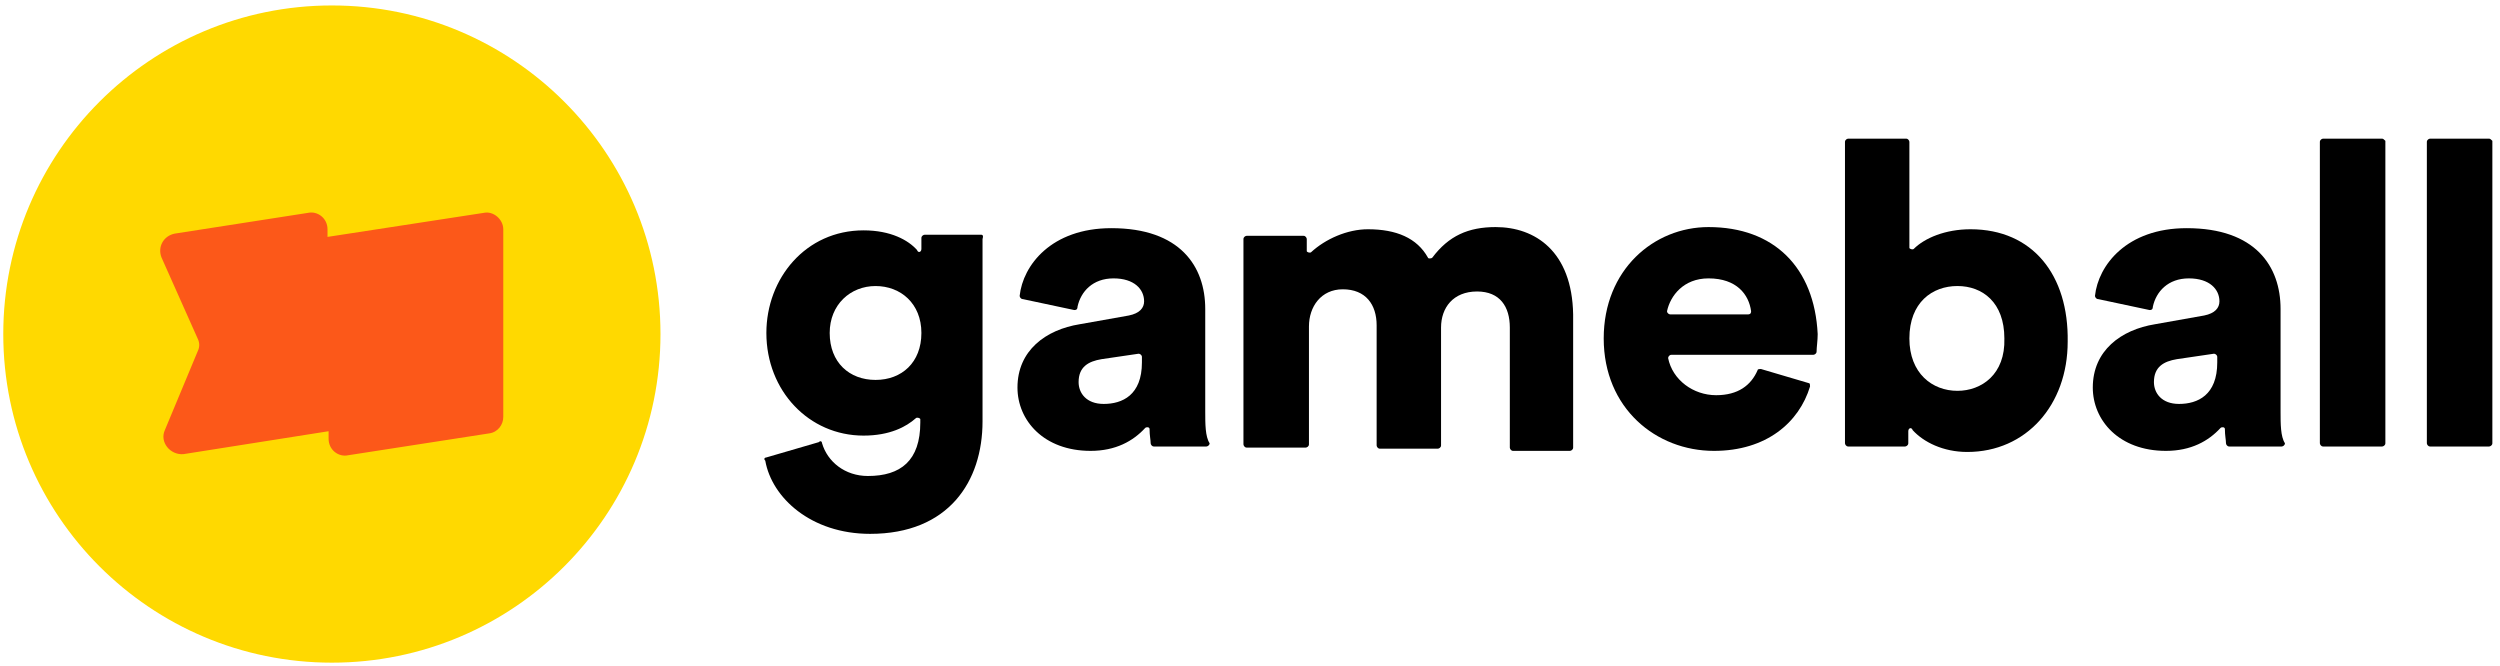 <svg width="229" height="61" viewBox="0 0 229 61" fill="none" xmlns="http://www.w3.org/2000/svg">
<path d="M30.4 60.7C47.024 60.7 60.5 47.224 60.5 30.6C60.5 13.976 47.024 0.5 30.4 0.5C13.776 0.5 0.3 13.976 0.3 30.6C0.3 47.224 13.776 60.7 30.4 60.7Z" fill="#FFD900"/>
<path d="M89.9 21.501H84.7C84.6 21.501 84.4 21.601 84.4 21.801V22.801C84.4 23.101 84.1 23.201 84 22.901C83.2 22.001 81.6 21.101 79.1 21.101C73.8 21.101 70.2 25.501 70.2 30.501C70.2 35.801 74.1 39.901 79.1 39.901C81.5 39.901 83 39.101 83.9 38.301C84 38.201 84.3 38.301 84.3 38.401V38.701C84.3 42.201 82.5 43.601 79.5 43.601C77.4 43.601 75.8 42.301 75.3 40.601C75.3 40.501 75.2 40.301 75 40.501L70.2 41.901C70.1 41.901 69.9 42.001 70.1 42.201C70.7 45.601 74.3 48.901 79.7 48.901C86.9 48.901 90 44.101 90 38.601V21.901C90.1 21.601 90 21.501 89.9 21.501ZM80.2 34.801C77.8 34.801 76 33.201 76 30.501C76 27.901 77.9 26.201 80.2 26.201C82.5 26.201 84.4 27.801 84.4 30.501C84.4 33.201 82.6 34.801 80.2 34.801Z" fill="black"/>
<path d="M110.4 37.7V28.3C110.4 24.4 108.1 20.9 101.8 20.9C96.3 20.9 93.7 24.3 93.4 27.1C93.4 27.2 93.5 27.4 93.7 27.4L98.4 28.4C98.5 28.4 98.7 28.4 98.7 28.1C99 26.7 100.1 25.5 102 25.5C103.9 25.5 104.8 26.5 104.8 27.6C104.8 28.2 104.4 28.7 103.4 28.9L98.9 29.7C95.8 30.2 93.2 32.1 93.2 35.5C93.2 38.5 95.6 41.3 99.9 41.3C102.2 41.3 103.8 40.4 104.9 39.2C105 39.1 105.3 39.1 105.3 39.3C105.3 39.9 105.4 40.3 105.4 40.6C105.4 40.7 105.5 40.9 105.7 40.9H110.5C110.6 40.9 110.8 40.8 110.8 40.6C110.4 40 110.4 38.8 110.4 37.7ZM104.6 33.2C104.6 36.2 102.8 37 101.1 37C99.5 37 98.8 36 98.8 35C98.8 33.6 99.7 33.1 100.9 32.9L104.3 32.4C104.4 32.4 104.6 32.5 104.6 32.7V33.2Z" fill="black"/>
<path d="M137 20.8C134.5 20.8 132.7 21.6 131.2 23.6C131.1 23.7 130.8 23.7 130.8 23.6C129.8 21.8 127.9 21 125.3 21C123.4 21 121.4 21.9 120.1 23.1C120 23.2 119.7 23.1 119.7 23V21.9C119.7 21.8 119.6 21.6 119.4 21.6H114.2C114.1 21.6 113.9 21.7 113.9 21.9V40.7C113.9 40.8 114 41 114.2 41H119.6C119.7 41 119.9 40.9 119.9 40.7V29.9C119.9 28.1 121 26.5 123 26.5C125.1 26.5 126.1 27.9 126.1 29.8V40.8C126.1 40.9 126.2 41.1 126.4 41.1H131.7C131.8 41.1 132 41 132 40.8V30C132 28.2 133.1 26.7 135.3 26.7C137.4 26.7 138.3 28.1 138.3 30V41C138.3 41.1 138.4 41.3 138.6 41.3H143.8C143.9 41.3 144.1 41.2 144.1 41V28.8C144 23 140.6 20.8 137 20.8Z" fill="black"/>
<path d="M156.5 20.8C151.5 20.8 146.9 24.7 146.9 31C146.9 37.4 151.7 41.3 157 41.3C161.8 41.3 164.8 38.7 165.8 35.4C165.8 35.3 165.8 35.1 165.7 35.1L161.3 33.8C161.2 33.8 161 33.8 161 33.9C160.4 35.3 159.2 36.2 157.2 36.2C155.1 36.2 153.2 34.8 152.8 32.8C152.8 32.7 152.9 32.5 153.1 32.5H166.1C166.2 32.5 166.4 32.4 166.4 32.2C166.4 31.8 166.5 31.2 166.5 30.6C166.2 24.5 162.5 20.8 156.5 20.8ZM160.1 28.8H153C152.9 28.8 152.7 28.7 152.7 28.5C153 27.1 154.2 25.5 156.5 25.5C159.1 25.5 160.2 27 160.4 28.5C160.4 28.6 160.4 28.8 160.1 28.8Z" fill="black"/>
<path d="M180.5 21C178.2 21 176.3 21.8 175.3 22.8C175.2 22.9 174.9 22.8 174.9 22.7V13C174.9 12.9 174.8 12.7 174.6 12.7H169.3C169.2 12.7 169 12.8 169 13V40.6C169 40.7 169.1 40.9 169.3 40.9H174.5C174.6 40.9 174.8 40.8 174.8 40.6V39.5C174.8 39.2 175.1 39.1 175.2 39.4C176.2 40.5 178 41.4 180.2 41.4C185.6 41.4 189.4 37.1 189.4 31.3C189.5 25.2 186.2 21 180.5 21ZM179.3 35.8C177 35.8 174.9 34.2 174.9 31C174.9 27.7 177 26.2 179.3 26.2C181.6 26.2 183.6 27.7 183.6 31C183.7 34.3 181.5 35.8 179.3 35.8Z" fill="black"/>
<path d="M208.9 37.7V28.3C208.9 24.4 206.6 20.9 200.3 20.9C194.8 20.9 192.2 24.3 191.9 27.1C191.9 27.2 192 27.4 192.2 27.4L196.9 28.4C197 28.4 197.2 28.4 197.2 28.1C197.5 26.7 198.6 25.5 200.5 25.5C202.4 25.5 203.3 26.5 203.3 27.6C203.3 28.2 202.9 28.7 201.9 28.9L197.4 29.7C194.3 30.2 191.7 32.1 191.7 35.5C191.7 38.5 194.1 41.3 198.4 41.3C200.7 41.3 202.3 40.4 203.4 39.2C203.5 39.1 203.8 39.1 203.8 39.3C203.8 39.9 203.9 40.3 203.9 40.6C203.9 40.7 204 40.9 204.2 40.9H209C209.1 40.9 209.3 40.8 209.3 40.6C208.9 40 208.9 38.8 208.9 37.7ZM203.1 33.2C203.1 36.2 201.3 37 199.6 37C198 37 197.3 36 197.3 35C197.3 33.6 198.2 33.1 199.4 32.9L202.8 32.4C202.9 32.4 203.1 32.5 203.1 32.7V33.2Z" fill="black"/>
<path d="M218.2 12.7H212.8C212.7 12.7 212.5 12.8 212.5 13V40.6C212.5 40.7 212.6 40.9 212.8 40.9H218.2C218.3 40.9 218.5 40.8 218.5 40.6V12.9C218.4 12.8 218.3 12.7 218.2 12.7Z" fill="black"/>
<path d="M228 12.7H222.6C222.5 12.7 222.3 12.8 222.3 13V40.6C222.3 40.7 222.4 40.9 222.6 40.9H228C228.1 40.9 228.3 40.8 228.3 40.6V12.9C228.2 12.8 228.1 12.7 228 12.7Z" fill="black"/>
<path d="M44.3 19.5L30 21.7V21C30 20 29.1 19.3 28.2 19.5L16 21.4C15 21.6 14.4 22.6 14.8 23.6L18.1 31C18.3 31.4 18.3 31.8 18.1 32.2L15.1 39.4C14.6 40.5 15.6 41.7 16.8 41.6L30.1 39.5V40.2C30.1 41.2 31 41.9 31.9 41.7L44.8 39.7C45.6 39.6 46.1 38.9 46.1 38.2V21C46.1 20.1 45.2 19.3 44.3 19.5Z" fill="#FC5819"/>
</svg>
